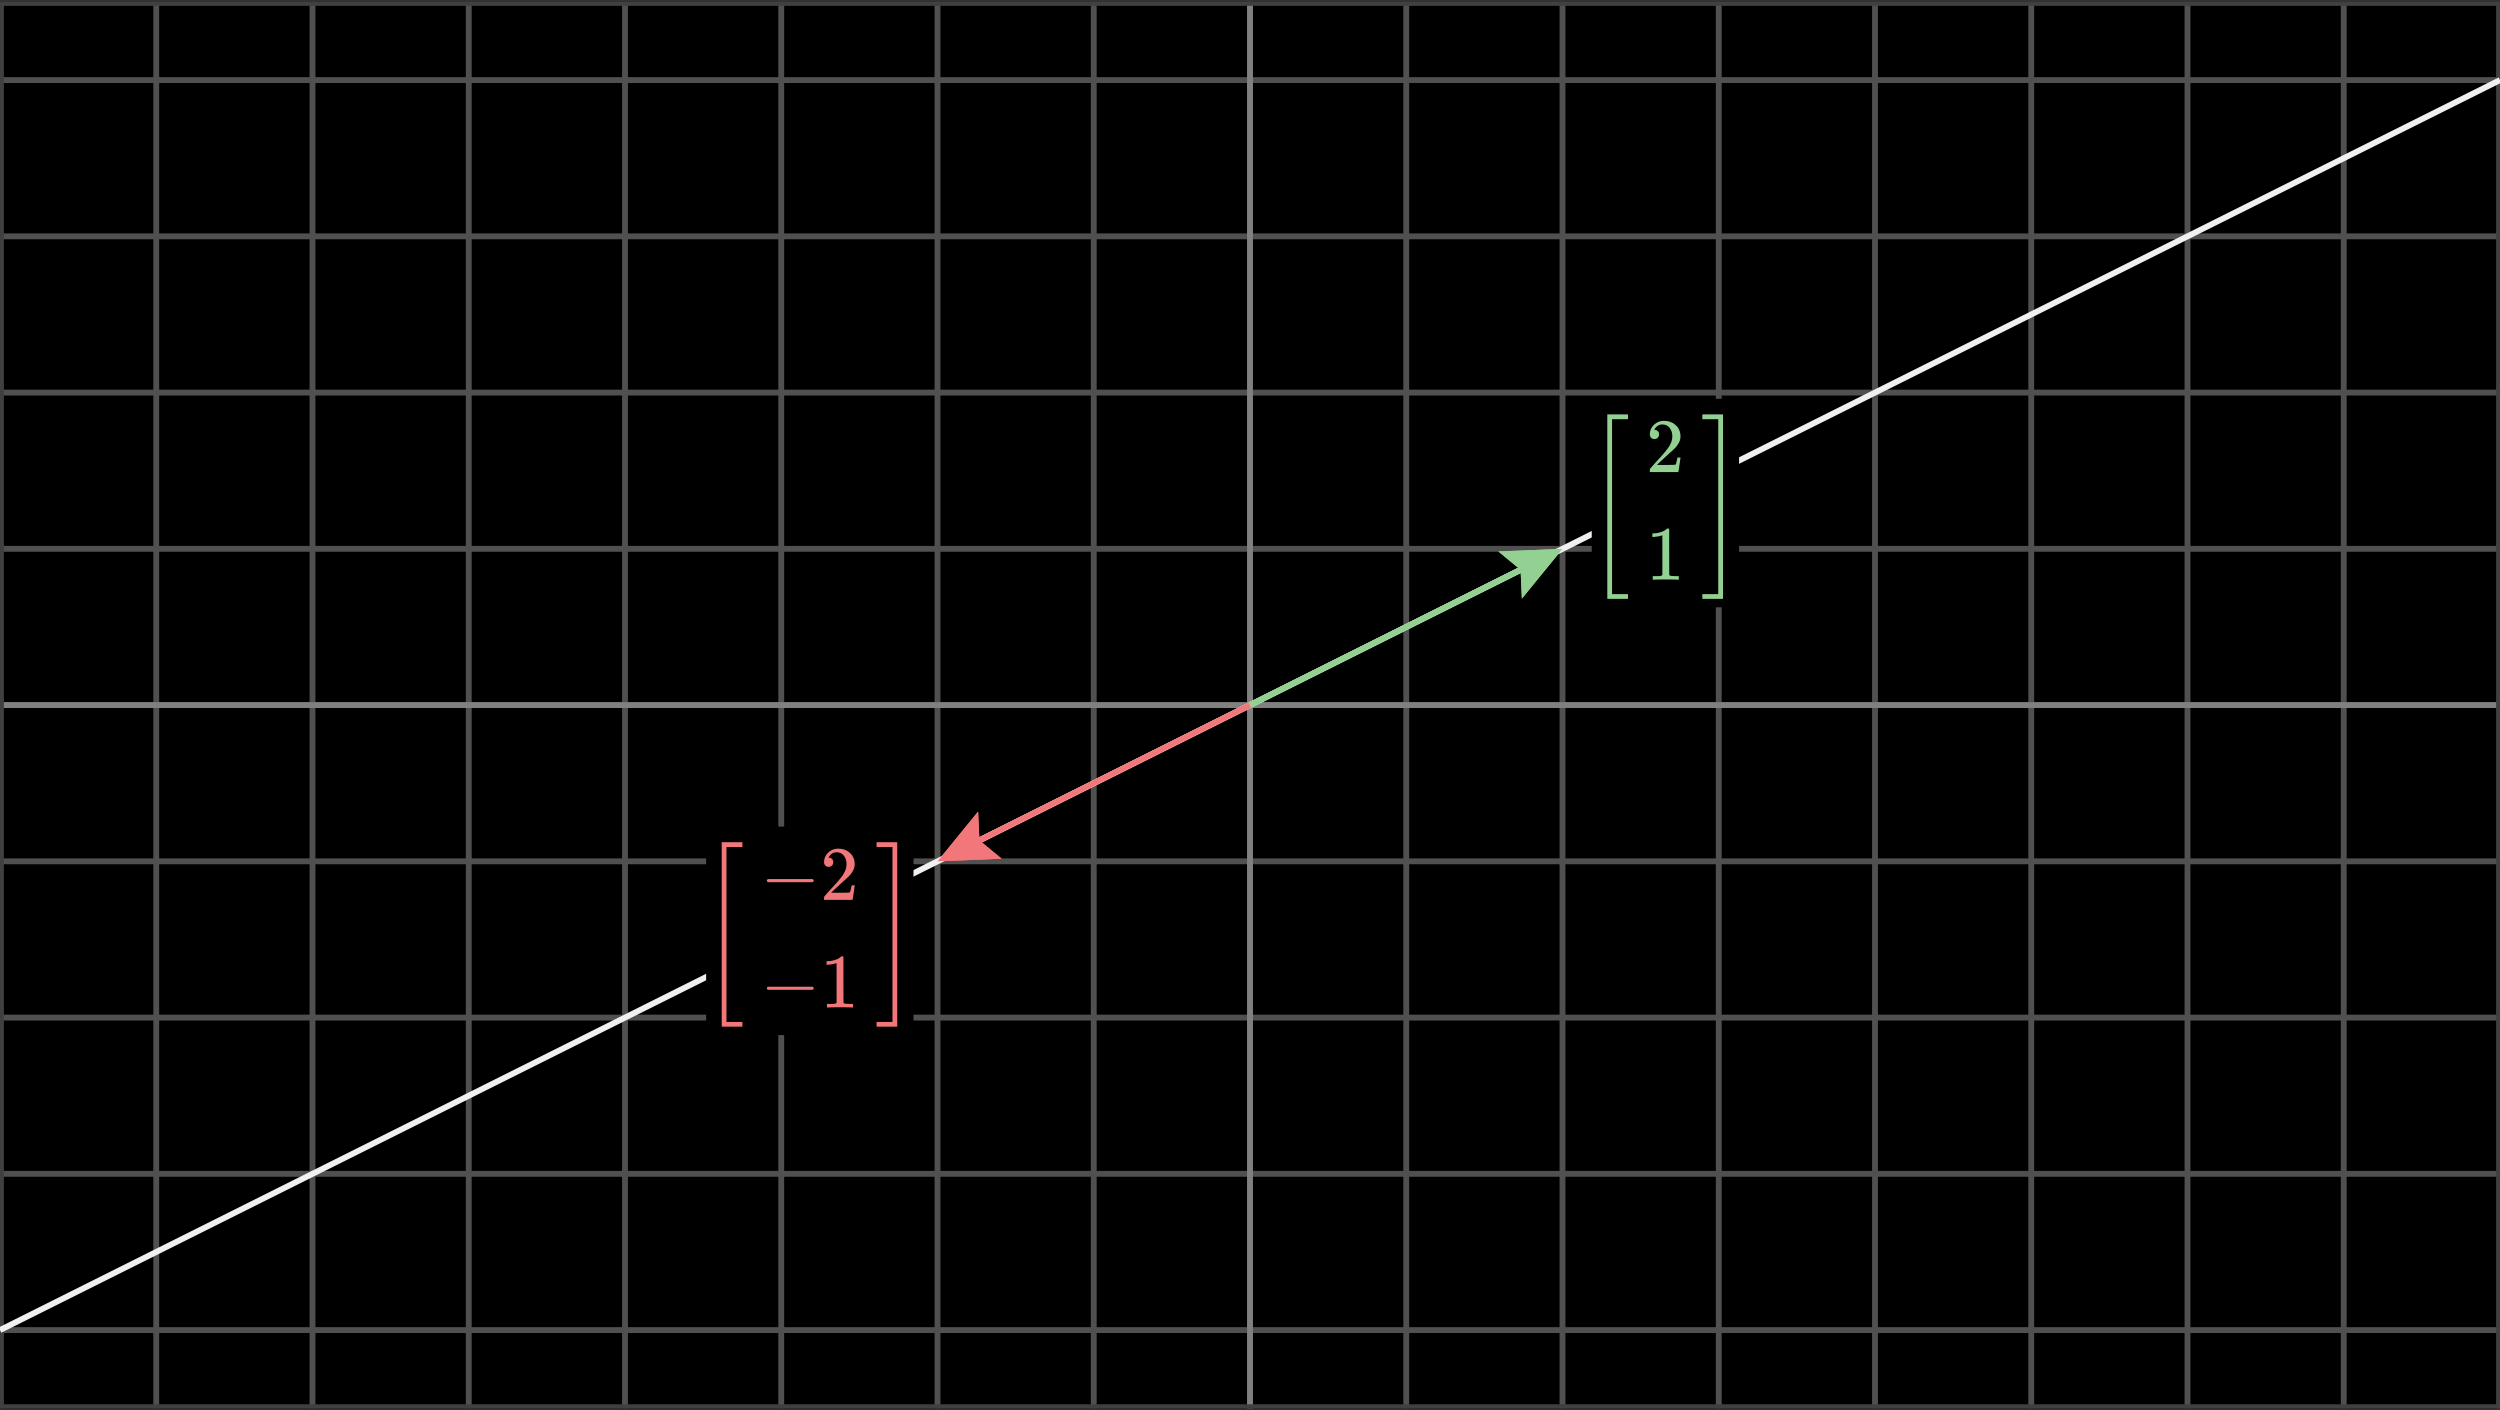 <svg width="640" height="361" viewBox="0 0 640 361" fill="none" xmlns="http://www.w3.org/2000/svg">
<rect x="0" y="0" width="640" height="361" fill="#333333" stroke="none"/>
<g clip-path="url(#clip0_1598_26202)">
<path d="M640 0.5H0V360.5H640V0.5Z" fill="black"/>
<g clip-path="url(#clip1_1598_26202)">
<path d="M0 20.5H640" stroke="#505050" stroke-width="1.5"/>
<path d="M0 60.5H640" stroke="#505050" stroke-width="1.5"/>
<path d="M0 100.5H640" stroke="#505050" stroke-width="1.5"/>
<path d="M0 140.5H640" stroke="#505050" stroke-width="1.5"/>
<path d="M0 180.5H640" stroke="#505050" stroke-width="1.5"/>
<path d="M0 220.5H640" stroke="#505050" stroke-width="1.5"/>
<path d="M0 260.5H640" stroke="#505050" stroke-width="1.5"/>
<path d="M0 300.5H640" stroke="#505050" stroke-width="1.5"/>
<path d="M0 340.5H640" stroke="#505050" stroke-width="1.5"/>
<path d="M0 0.5V360.5" stroke="#505050" stroke-width="1.5"/>
<path d="M40 0.5V360.5" stroke="#505050" stroke-width="1.5"/>
<path d="M80 0.5V360.5" stroke="#505050" stroke-width="1.5"/>
<path d="M120 0.5V360.5" stroke="#505050" stroke-width="1.5"/>
<path d="M160 0.5V360.5" stroke="#505050" stroke-width="1.5"/>
<path d="M200 0.5V360.5" stroke="#505050" stroke-width="1.5"/>
<path d="M240 0.5V360.5" stroke="#505050" stroke-width="1.5"/>
<path d="M280 0.5V360.5" stroke="#505050" stroke-width="1.5"/>
<path d="M320 0.5V360.5" stroke="#505050" stroke-width="1.5"/>
<path d="M360 0.5V360.5" stroke="#505050" stroke-width="1.5"/>
<path d="M400 0.5V360.5" stroke="#505050" stroke-width="1.5"/>
<path d="M440 0.5V360.5" stroke="#505050" stroke-width="1.5"/>
<path d="M480 0.5V360.5" stroke="#505050" stroke-width="1.5"/>
<path d="M520 0.5V360.5" stroke="#505050" stroke-width="1.5"/>
<path d="M560 0.5V360.5" stroke="#505050" stroke-width="1.5"/>
<path d="M600 0.5V360.5" stroke="#505050" stroke-width="1.5"/>
<path d="M640 0.5V360.5" stroke="#505050" stroke-width="1.5"/>
</g>
<path d="M0 180.5H640" stroke="#808080" stroke-width="1.5"/>
<path d="M320 0.5V360.5" stroke="#808080" stroke-width="1.5"/>
<path d="M640 0.5H0V360.5H640V0.5Z" stroke="#404040" stroke-width="2"/>
<g clip-path="url(#clip2_1598_26202)">
<path d="M307.478 186.761L364.721 158.139" stroke="#6AB0F3" stroke-opacity="0.75" stroke-width="0.013"/>
<path d="M306.584 187.208L363.827 158.587" stroke="#6AB0F3" stroke-opacity="0.75" stroke-width="0.013"/>
<path d="M305.689 187.655L362.933 159.034" stroke="#6AB0F3" stroke-opacity="0.75" stroke-width="0.013"/>
<path d="M304.795 188.103L362.038 159.481" stroke="#6AB0F3" stroke-opacity="0.75" stroke-width="0.013"/>
<path d="M303.9 188.55L361.144 159.928" stroke="#6AB0F3" stroke-opacity="0.75" stroke-width="0.013"/>
<path d="M303.006 188.997L360.249 160.375" stroke="#6AB0F3" stroke-opacity="0.75" stroke-width="0.013"/>
<path d="M302.112 189.444L359.355 160.823" stroke="#6AB0F3" stroke-opacity="0.75" stroke-width="0.013"/>
<path d="M301.217 189.892L358.46 161.27" stroke="#6AB0F3" stroke-opacity="0.75" stroke-width="0.013"/>
<path d="M300.323 190.339L357.566 161.717" stroke="#6AB0F3" stroke-opacity="0.75" stroke-width="0.013"/>
<path d="M299.428 190.786L356.672 162.164" stroke="#6AB0F3" stroke-opacity="0.75" stroke-width="0.013"/>
<path d="M298.534 191.233L355.777 162.611" stroke="#6AB0F3" stroke-opacity="0.75" stroke-width="0.013"/>
<path d="M297.639 191.68L354.883 163.059" stroke="#6AB0F3" stroke-opacity="0.75" stroke-width="0.013"/>
<path d="M296.745 192.128L353.988 163.506" stroke="#6AB0F3" stroke-opacity="0.75" stroke-width="0.013"/>
<path d="M295.851 192.575L353.094 163.953" stroke="#6AB0F3" stroke-opacity="0.75" stroke-width="0.013"/>
<path d="M294.956 193.022L352.199 164.4" stroke="#6AB0F3" stroke-opacity="0.75" stroke-width="0.013"/>
<path d="M294.062 193.469L351.305 164.848" stroke="#6AB0F3" stroke-opacity="0.75" stroke-width="0.013"/>
<path d="M293.167 193.916L350.411 165.295" stroke="#6AB0F3" stroke-opacity="0.75" stroke-width="0.013"/>
<path d="M292.273 194.364L349.516 165.742" stroke="#6AB0F3" stroke-opacity="0.75" stroke-width="0.013"/>
<path d="M291.378 194.811L348.622 166.189" stroke="#6AB0F3" stroke-opacity="0.75" stroke-width="0.013"/>
<path d="M290.484 195.258L347.727 166.636" stroke="#6AB0F3" stroke-opacity="0.75" stroke-width="0.013"/>
<path d="M289.59 195.705L346.833 167.084" stroke="#6AB0F3" stroke-opacity="0.75" stroke-width="0.013"/>
<path d="M288.695 196.152L345.938 167.531" stroke="#6AB0F3" stroke-opacity="0.75" stroke-width="0.013"/>
<path d="M287.801 196.6L345.044 167.978" stroke="#6AB0F3" stroke-opacity="0.75" stroke-width="0.013"/>
<path d="M286.906 197.047L344.15 168.425" stroke="#6AB0F3" stroke-opacity="0.75" stroke-width="0.013"/>
<path d="M286.012 197.494L343.255 168.872" stroke="#6AB0F3" stroke-opacity="0.75" stroke-width="0.013"/>
<path d="M285.117 197.941L342.361 169.32" stroke="#6AB0F3" stroke-opacity="0.75" stroke-width="0.013"/>
<path d="M284.223 198.389L341.466 169.767" stroke="#6AB0F3" stroke-opacity="0.75" stroke-width="0.013"/>
<path d="M283.329 198.836L340.572 170.214" stroke="#6AB0F3" stroke-opacity="0.75" stroke-width="0.013"/>
<path d="M282.434 199.283L339.677 170.661" stroke="#6AB0F3" stroke-opacity="0.75" stroke-width="0.013"/>
<path d="M281.54 199.73L338.783 171.109" stroke="#6AB0F3" stroke-opacity="0.75" stroke-width="0.013"/>
<path d="M280.645 200.177L337.889 171.556" stroke="#6AB0F3" stroke-opacity="0.75" stroke-width="0.013"/>
<path d="M279.751 200.625L336.994 172.003" stroke="#6AB0F3" stroke-opacity="0.75" stroke-width="0.013"/>
<path d="M278.856 201.072L336.1 172.45" stroke="#6AB0F3" stroke-opacity="0.75" stroke-width="0.013"/>
<path d="M277.962 201.519L335.205 172.897" stroke="#6AB0F3" stroke-opacity="0.75" stroke-width="0.013"/>
<path d="M277.068 201.966L334.311 173.345" stroke="#6AB0F3" stroke-opacity="0.75" stroke-width="0.013"/>
<path d="M276.173 202.413L333.416 173.792" stroke="#6AB0F3" stroke-opacity="0.75" stroke-width="0.013"/>
<path d="M275.279 202.861L332.522 174.239" stroke="#6AB0F3" stroke-opacity="0.75" stroke-width="0.013"/>
<path d="M307.478 186.761L275.279 202.861" stroke="#6AB0F3" stroke-opacity="0.75" stroke-width="0.013"/>
<path d="M308.372 186.314L276.173 202.414" stroke="#6AB0F3" stroke-opacity="0.75" stroke-width="0.013"/>
<path d="M309.267 185.867L277.068 201.966" stroke="#6AB0F3" stroke-opacity="0.75" stroke-width="0.013"/>
<path d="M310.161 185.419L277.962 201.519" stroke="#6AB0F3" stroke-opacity="0.75" stroke-width="0.013"/>
<path d="M311.056 184.972L278.856 201.072" stroke="#6AB0F3" stroke-opacity="0.75" stroke-width="0.013"/>
<path d="M311.95 184.525L279.751 200.625" stroke="#6AB0F3" stroke-opacity="0.75" stroke-width="0.013"/>
<path d="M312.845 184.078L280.645 200.177" stroke="#6AB0F3" stroke-opacity="0.75" stroke-width="0.013"/>
<path d="M313.739 183.631L281.54 199.73" stroke="#6AB0F3" stroke-opacity="0.75" stroke-width="0.013"/>
<path d="M314.633 183.183L282.434 199.283" stroke="#6AB0F3" stroke-opacity="0.75" stroke-width="0.013"/>
<path d="M315.528 182.736L283.329 198.836" stroke="#6AB0F3" stroke-opacity="0.75" stroke-width="0.013"/>
<path d="M316.422 182.289L284.223 198.389" stroke="#6AB0F3" stroke-opacity="0.75" stroke-width="0.013"/>
<path d="M317.317 181.842L285.117 197.941" stroke="#6AB0F3" stroke-opacity="0.75" stroke-width="0.013"/>
<path d="M318.211 181.394L286.012 197.494" stroke="#6AB0F3" stroke-opacity="0.75" stroke-width="0.013"/>
<path d="M319.106 180.947L286.906 197.047" stroke="#6AB0F3" stroke-opacity="0.75" stroke-width="0.013"/>
<path d="M320 180.5L287.801 196.6" stroke="#6AB0F3" stroke-opacity="0.75" stroke-width="0.013"/>
<path d="M320.894 180.053L288.695 196.153" stroke="#6AB0F3" stroke-opacity="0.75" stroke-width="0.013"/>
<path d="M321.789 179.606L289.59 195.705" stroke="#6AB0F3" stroke-opacity="0.75" stroke-width="0.013"/>
<path d="M322.683 179.158L290.484 195.258" stroke="#6AB0F3" stroke-opacity="0.75" stroke-width="0.013"/>
<path d="M323.578 178.711L291.378 194.811" stroke="#6AB0F3" stroke-opacity="0.75" stroke-width="0.013"/>
<path d="M324.472 178.264L292.273 194.364" stroke="#6AB0F3" stroke-opacity="0.75" stroke-width="0.013"/>
<path d="M325.367 177.817L293.167 193.916" stroke="#6AB0F3" stroke-opacity="0.75" stroke-width="0.013"/>
<path d="M326.261 177.37L294.062 193.469" stroke="#6AB0F3" stroke-opacity="0.75" stroke-width="0.013"/>
<path d="M327.155 176.922L294.956 193.022" stroke="#6AB0F3" stroke-opacity="0.75" stroke-width="0.013"/>
<path d="M328.05 176.475L295.851 192.575" stroke="#6AB0F3" stroke-opacity="0.75" stroke-width="0.013"/>
<path d="M328.944 176.028L296.745 192.128" stroke="#6AB0F3" stroke-opacity="0.75" stroke-width="0.013"/>
<path d="M329.839 175.581L297.639 191.68" stroke="#6AB0F3" stroke-opacity="0.75" stroke-width="0.013"/>
<path d="M330.733 175.133L298.534 191.233" stroke="#6AB0F3" stroke-opacity="0.75" stroke-width="0.013"/>
<path d="M331.628 174.686L299.428 190.786" stroke="#6AB0F3" stroke-opacity="0.75" stroke-width="0.013"/>
<path d="M332.522 174.239L300.323 190.339" stroke="#6AB0F3" stroke-opacity="0.75" stroke-width="0.013"/>
<path d="M333.416 173.792L301.217 189.891" stroke="#6AB0F3" stroke-opacity="0.75" stroke-width="0.013"/>
<path d="M334.311 173.345L302.112 189.444" stroke="#6AB0F3" stroke-opacity="0.75" stroke-width="0.013"/>
<path d="M335.205 172.897L303.006 188.997" stroke="#6AB0F3" stroke-opacity="0.75" stroke-width="0.013"/>
<path d="M336.1 172.45L303.9 188.55" stroke="#6AB0F3" stroke-opacity="0.75" stroke-width="0.013"/>
<path d="M336.994 172.003L304.795 188.103" stroke="#6AB0F3" stroke-opacity="0.75" stroke-width="0.013"/>
<path d="M337.889 171.556L305.689 187.655" stroke="#6AB0F3" stroke-opacity="0.75" stroke-width="0.013"/>
<path d="M338.783 171.109L306.584 187.208" stroke="#6AB0F3" stroke-opacity="0.75" stroke-width="0.013"/>
<path d="M339.677 170.661L307.478 186.761" stroke="#6AB0F3" stroke-opacity="0.75" stroke-width="0.013"/>
<path d="M340.572 170.214L308.372 186.314" stroke="#6AB0F3" stroke-opacity="0.75" stroke-width="0.013"/>
<path d="M341.466 169.767L309.267 185.867" stroke="#6AB0F3" stroke-opacity="0.75" stroke-width="0.013"/>
<path d="M342.361 169.32L310.161 185.419" stroke="#6AB0F3" stroke-opacity="0.75" stroke-width="0.013"/>
<path d="M343.255 168.872L311.056 184.972" stroke="#6AB0F3" stroke-opacity="0.75" stroke-width="0.013"/>
<path d="M344.15 168.425L311.95 184.525" stroke="#6AB0F3" stroke-opacity="0.75" stroke-width="0.013"/>
<path d="M345.044 167.978L312.845 184.078" stroke="#6AB0F3" stroke-opacity="0.75" stroke-width="0.013"/>
<path d="M345.938 167.531L313.739 183.631" stroke="#6AB0F3" stroke-opacity="0.75" stroke-width="0.013"/>
<path d="M346.833 167.084L314.633 183.183" stroke="#6AB0F3" stroke-opacity="0.75" stroke-width="0.013"/>
<path d="M347.727 166.636L315.528 182.736" stroke="#6AB0F3" stroke-opacity="0.75" stroke-width="0.013"/>
<path d="M348.622 166.189L316.422 182.289" stroke="#6AB0F3" stroke-opacity="0.75" stroke-width="0.013"/>
<path d="M349.516 165.742L317.317 181.842" stroke="#6AB0F3" stroke-opacity="0.75" stroke-width="0.013"/>
<path d="M350.411 165.295L318.211 181.394" stroke="#6AB0F3" stroke-opacity="0.75" stroke-width="0.013"/>
<path d="M351.305 164.848L319.106 180.947" stroke="#6AB0F3" stroke-opacity="0.75" stroke-width="0.013"/>
<path d="M352.199 164.4L320 180.5" stroke="#6AB0F3" stroke-opacity="0.75" stroke-width="0.013"/>
<path d="M353.094 163.953L320.894 180.053" stroke="#6AB0F3" stroke-opacity="0.75" stroke-width="0.013"/>
<path d="M353.988 163.506L321.789 179.606" stroke="#6AB0F3" stroke-opacity="0.75" stroke-width="0.013"/>
<path d="M354.883 163.059L322.683 179.158" stroke="#6AB0F3" stroke-opacity="0.75" stroke-width="0.013"/>
<path d="M355.777 162.611L323.578 178.711" stroke="#6AB0F3" stroke-opacity="0.75" stroke-width="0.013"/>
<path d="M356.672 162.164L324.472 178.264" stroke="#6AB0F3" stroke-opacity="0.75" stroke-width="0.013"/>
<path d="M357.566 161.717L325.367 177.817" stroke="#6AB0F3" stroke-opacity="0.75" stroke-width="0.013"/>
<path d="M358.46 161.27L326.261 177.37" stroke="#6AB0F3" stroke-opacity="0.75" stroke-width="0.013"/>
<path d="M359.355 160.823L327.155 176.922" stroke="#6AB0F3" stroke-opacity="0.75" stroke-width="0.013"/>
<path d="M360.249 160.375L328.05 176.475" stroke="#6AB0F3" stroke-opacity="0.75" stroke-width="0.013"/>
<path d="M361.144 159.928L328.944 176.028" stroke="#6AB0F3" stroke-opacity="0.75" stroke-width="0.013"/>
<path d="M362.038 159.481L329.839 175.581" stroke="#6AB0F3" stroke-opacity="0.75" stroke-width="0.013"/>
<path d="M362.933 159.034L330.733 175.133" stroke="#6AB0F3" stroke-opacity="0.75" stroke-width="0.013"/>
<path d="M363.827 158.587L331.628 174.686" stroke="#6AB0F3" stroke-opacity="0.75" stroke-width="0.013"/>
<path d="M364.721 158.139L332.522 174.239" stroke="#6AB0F3" stroke-opacity="0.75" stroke-width="0.013"/>
<path d="M348.622 166.189L291.378 194.811" stroke="#79B9F6" stroke-width="0.013"/>
<path d="M336.1 172.45L303.9 188.55" stroke="#79B9F6" stroke-width="0.013"/>
</g>
<path d="M383.565 141.171L400 140.5L389.602 153.246L389.267 145.867L383.565 141.171Z" fill="#92D192"/>
<path d="M320 180.5L396.422 142.289" stroke="#92D192" stroke-width="1.5"/>
<path d="M256.435 219.829L240 220.5L250.398 207.754L250.733 215.133L256.435 219.829Z" fill="#F2777A"/>
<path d="M320 180.5L243.578 218.711" stroke="#F2777A" stroke-width="1.5"/>
<path d="M0 340.5L640 20.5" stroke="#F0F0F0" stroke-width="1.5"/>
<path d="M383.565 141.171L400 140.5L389.602 153.246L389.267 145.867L383.565 141.171Z" fill="#92D192"/>
<path d="M320 180.5L396.422 142.289" stroke="#92D192" stroke-width="1.5"/>
<path d="M256.435 219.829L240 220.5L250.398 207.754L250.733 215.133L256.435 219.829Z" fill="#F2777A"/>
<path d="M320 180.5L243.578 218.711" stroke="#F2777A" stroke-width="1.5"/>
<path d="M445.202 102.092H407.485V155.461H445.202V102.092Z" fill="black"/>
<g clip-path="url(#clip3_1598_26202)">
<path d="M411.469 153.313V106.092H416.764V107.312H412.69V152.093H416.764V153.313H411.469Z" fill="#92D192"/>
<path d="M423.516 112.401C423.162 112.401 422.879 112.283 422.669 112.046C422.46 111.81 422.355 111.522 422.355 111.18C422.355 110.249 422.702 109.442 423.398 108.759C424.093 108.077 424.959 107.736 425.996 107.736C427.19 107.736 428.187 108.103 428.988 108.838C429.788 109.573 430.195 110.524 430.208 111.692C430.208 112.256 430.077 112.794 429.815 113.306C429.552 113.818 429.237 114.264 428.87 114.645C428.502 115.025 427.978 115.511 427.295 116.101C426.823 116.508 426.167 117.112 425.327 117.912L424.165 119.014L425.661 119.034C427.722 119.034 428.817 119.001 428.949 118.936C429.04 118.909 429.198 118.326 429.421 117.184V117.125H430.208V117.184C430.195 117.223 430.11 117.82 429.952 118.975C429.795 120.13 429.697 120.734 429.657 120.786V120.845H422.355V120.471V120.235C422.355 120.143 422.394 120.045 422.473 119.94C422.551 119.835 422.748 119.605 423.063 119.251C423.444 118.831 423.772 118.463 424.047 118.148C424.165 118.017 424.389 117.774 424.717 117.42C425.045 117.066 425.268 116.823 425.386 116.692C425.504 116.561 425.694 116.344 425.957 116.042C426.219 115.74 426.403 115.517 426.508 115.373C426.613 115.229 426.764 115.032 426.961 114.782C427.157 114.533 427.295 114.323 427.374 114.153C427.453 113.982 427.551 113.792 427.669 113.582C427.787 113.372 427.873 113.162 427.925 112.952C427.978 112.742 428.023 112.545 428.063 112.361C428.102 112.178 428.122 111.961 428.122 111.712C428.122 110.885 427.899 110.17 427.453 109.566C427.006 108.963 426.37 108.661 425.543 108.661C425.11 108.661 424.73 108.772 424.402 108.995C424.074 109.219 423.844 109.435 423.713 109.645C423.581 109.855 423.516 109.98 423.516 110.019C423.516 110.032 423.549 110.039 423.614 110.039C423.851 110.039 424.093 110.131 424.343 110.314C424.592 110.498 424.717 110.8 424.717 111.22C424.717 111.548 424.612 111.823 424.402 112.046C424.192 112.27 423.896 112.388 423.516 112.401Z" fill="#92D192"/>
<path d="M425.563 137.025L425.307 137.124C425.123 137.189 424.861 137.255 424.52 137.32C424.179 137.386 423.798 137.432 423.378 137.458H423.004V136.553H423.378C423.995 136.526 424.566 136.428 425.091 136.257C425.615 136.087 425.983 135.929 426.193 135.785C426.403 135.641 426.587 135.496 426.744 135.352C426.77 135.313 426.849 135.293 426.98 135.293C427.098 135.293 427.21 135.332 427.315 135.411V141.296L427.335 147.202C427.426 147.293 427.505 147.353 427.571 147.379C427.636 147.405 427.794 147.431 428.043 147.457C428.292 147.484 428.699 147.497 429.264 147.497H429.775V148.402H429.559C429.283 148.363 428.24 148.343 426.429 148.343C424.644 148.343 423.614 148.363 423.339 148.402H423.103V147.497H423.614C423.903 147.497 424.152 147.497 424.362 147.497C424.572 147.497 424.736 147.49 424.854 147.477C424.972 147.464 425.077 147.444 425.169 147.418C425.261 147.392 425.314 147.379 425.327 147.379C425.34 147.379 425.379 147.346 425.445 147.28C425.511 147.215 425.55 147.188 425.563 147.202V137.025Z" fill="#92D192"/>
<path d="M435.799 107.312V106.092H441.093V153.313H435.799V152.093H439.873V107.312H435.799Z" fill="#92D192"/>
</g>
<path d="M233.85 211.61H180.772V264.978H233.85V211.61Z" fill="black"/>
<g clip-path="url(#clip4_1598_26202)">
<path d="M184.757 262.829V215.61H190.052V216.83H185.977V261.609H190.052V262.829H184.757Z" fill="#F2777A"/>
<path d="M196.311 225.697C196.311 225.697 196.311 225.612 196.311 225.442C196.311 225.271 196.403 225.14 196.587 225.048H208.022C208.219 225.153 208.318 225.284 208.318 225.442C208.318 225.599 208.219 225.73 208.022 225.835H196.587C196.403 225.743 196.311 225.612 196.311 225.442V225.697Z" fill="#F2777A"/>
<path d="M212.117 221.918C211.762 221.918 211.48 221.8 211.27 221.564C211.06 221.328 210.955 221.039 210.955 220.698C210.955 219.766 211.303 218.959 211.998 218.277C212.694 217.595 213.56 217.253 214.597 217.253C215.791 217.253 216.788 217.621 217.588 218.356C218.389 219.09 218.796 220.042 218.809 221.21C218.809 221.774 218.678 222.312 218.415 222.824C218.153 223.335 217.838 223.782 217.47 224.162C217.103 224.543 216.578 225.028 215.896 225.619C215.423 226.025 214.767 226.629 213.927 227.43L212.766 228.532L214.262 228.551C216.322 228.551 217.418 228.519 217.549 228.453C217.641 228.427 217.798 227.843 218.021 226.701V226.642H218.809V226.701C218.796 226.741 218.71 227.338 218.553 228.492C218.395 229.647 218.297 230.251 218.258 230.303V230.362H210.955V229.988V229.752C210.955 229.66 210.995 229.562 211.073 229.457C211.152 229.352 211.349 229.122 211.664 228.768C212.044 228.348 212.372 227.981 212.648 227.666C212.766 227.535 212.989 227.292 213.317 226.937C213.645 226.583 213.868 226.34 213.986 226.209C214.105 226.078 214.295 225.861 214.557 225.56C214.82 225.258 215.003 225.035 215.108 224.89C215.213 224.746 215.364 224.549 215.561 224.3C215.758 224.051 215.896 223.841 215.974 223.67C216.053 223.499 216.152 223.309 216.27 223.099C216.388 222.889 216.473 222.679 216.526 222.469C216.578 222.259 216.624 222.063 216.663 221.879C216.703 221.695 216.722 221.479 216.722 221.229C216.722 220.403 216.499 219.688 216.053 219.084C215.607 218.48 214.971 218.178 214.144 218.178C213.711 218.178 213.33 218.29 213.002 218.513C212.674 218.736 212.445 218.953 212.313 219.163C212.182 219.373 212.117 219.497 212.117 219.537C212.117 219.55 212.149 219.556 212.215 219.556C212.451 219.556 212.694 219.648 212.943 219.832C213.193 220.016 213.317 220.317 213.317 220.737C213.317 221.065 213.212 221.341 213.002 221.564C212.792 221.787 212.497 221.905 212.117 221.918Z" fill="#F2777A"/>
<path d="M196.311 253.254C196.311 253.254 196.311 253.168 196.311 252.998C196.311 252.827 196.403 252.696 196.587 252.604H208.022C208.219 252.709 208.318 252.84 208.318 252.998C208.318 253.155 208.219 253.287 208.022 253.391H196.587C196.403 253.3 196.311 253.168 196.311 252.998V253.254Z" fill="#F2777A"/>
<path d="M214.164 246.542L213.908 246.64C213.724 246.706 213.462 246.771 213.12 246.837C212.779 246.903 212.399 246.949 211.979 246.975H211.605V246.069H211.979C212.595 246.043 213.166 245.945 213.691 245.774C214.216 245.604 214.583 245.446 214.793 245.302C215.003 245.157 215.187 245.013 215.345 244.869C215.371 244.829 215.45 244.81 215.581 244.81C215.699 244.81 215.81 244.849 215.915 244.928V250.813L215.935 256.718C216.027 256.81 216.106 256.869 216.171 256.895C216.237 256.921 216.394 256.948 216.644 256.974C216.893 257 217.3 257.013 217.864 257.013H218.376V257.919H218.159C217.884 257.879 216.84 257.86 215.03 257.86C213.245 257.86 212.215 257.879 211.939 257.919H211.703V257.013H212.215C212.504 257.013 212.753 257.013 212.963 257.013C213.173 257.013 213.337 257.007 213.455 256.993C213.573 256.98 213.678 256.961 213.77 256.934C213.862 256.908 213.914 256.895 213.927 256.895C213.941 256.895 213.98 256.862 214.045 256.797C214.111 256.731 214.15 256.705 214.164 256.718V246.542Z" fill="#F2777A"/>
<path d="M224.399 216.83V215.61H229.693V262.829H224.399V261.609H228.473V216.83H224.399Z" fill="#F2777A"/>
</g>
</g>
<defs>
<clipPath id="clip0_1598_26202">
<rect width="640" height="360" fill="white" transform="translate(0 0.5)"/>
</clipPath>
<clipPath id="clip1_1598_26202">
<rect width="640" height="360" fill="white" transform="translate(0 0.5)"/>
</clipPath>
<clipPath id="clip2_1598_26202">
<rect width="2560" height="1440" fill="white" transform="translate(-960 -539.5)"/>
</clipPath>
<clipPath id="clip3_1598_26202">
<rect width="39.367" height="47.241" fill="white" transform="translate(406.608 106.082)"/>
</clipPath>
<clipPath id="clip4_1598_26202">
<rect width="54.679" height="47.241" fill="white" transform="translate(179.895 215.599)"/>
</clipPath>
</defs>
</svg>
